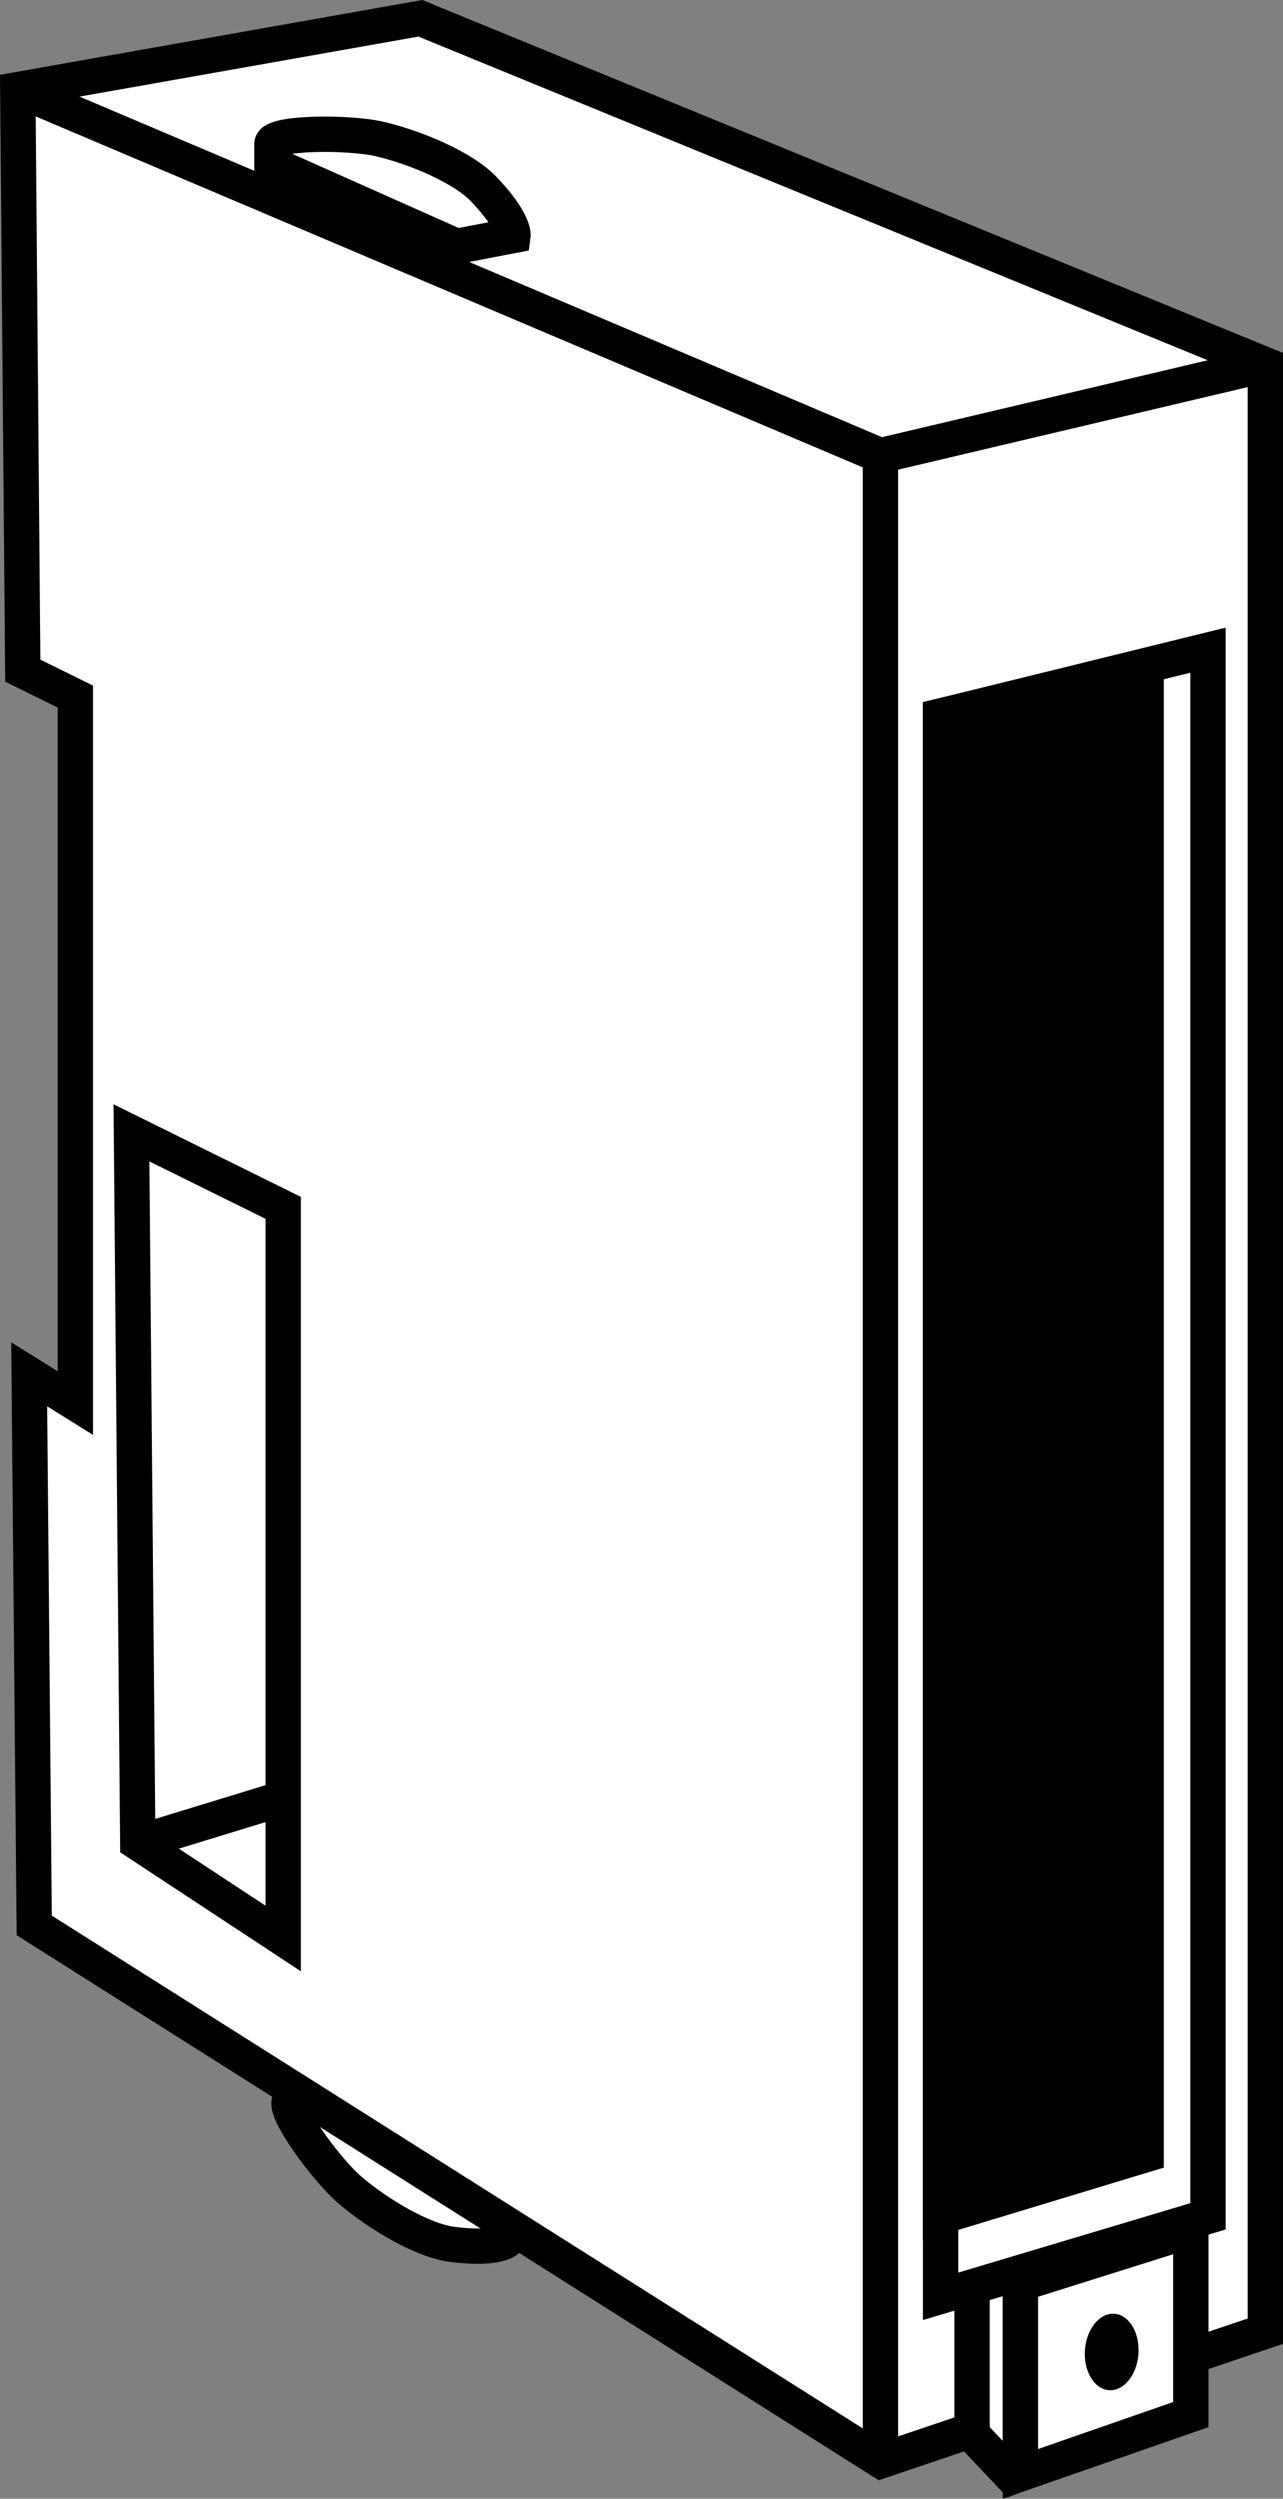 <?xml version="1.0" encoding="iso-8859-1"?>
<!-- Generator: Adobe Illustrator 28.1.0, SVG Export Plug-In . SVG Version: 6.00 Build 0)  -->
<svg version="1.1" id="image" xmlns="http://www.w3.org/2000/svg" xmlns:xlink="http://www.w3.org/1999/xlink" x="0px" y="0px"
	 width="29.044px" height="56.572px" viewBox="0 0 29.044 56.572" enable-background="new 0 0 29.044 56.572"
	 xml:space="preserve">
<rect x="0" y="0" width="29.044" height="56.572" fill="#808080" stroke="none"/>
<path fill="#FFFFFF" stroke="#000000" stroke-width="0.8" stroke-miterlimit="10" d="M6.937,47.283l-0.367,0.27
	c-0.211,0.155,0.8,1.564,1.37,2.046c0.635,0.537,1.623,1.127,2.294,1.213c1.01,0.13,1.238-0.089,1.238-0.089
	l-0.56-1.175L6.937,47.283z"/>
<polygon fill="#FFFFFF" stroke="#000000" stroke-width="0.8" stroke-miterlimit="10" points="9.516,0.414 0.403,2.029 
	0.516,15.184 1.706,15.771 1.706,31.766 0.661,31.115 0.775,43.592 19.943,55.713 28.644,52.779 28.644,8.259 "/>
<polyline fill="none" stroke="#000000" stroke-width="0.8" stroke-miterlimit="10" points="0.403,2.029 19.931,10.317 
	28.644,8.259 "/>
<path fill="#FFFFFF" stroke="#000000" stroke-width="0.8" stroke-miterlimit="10" d="M6.156,3.716V3.26
	c0-0.262,1.734-0.281,2.46-0.108c0.809,0.194,1.869,0.641,2.336,1.131c0.703,0.737,0.661,1.05,0.661,1.05
	l-1.278,0.245L6.156,3.716z"/>
<polygon fill="none" stroke="#000000" stroke-width="0.8" stroke-miterlimit="10" points="2.976,25.648 6.411,27.346 
	6.411,43.888 3.119,41.72 "/>
<line fill="none" stroke="#000000" stroke-width="0.8" stroke-miterlimit="10" x1="3.119" y1="41.72" x2="6.411" y2="40.712"/>
<polygon fill="#FFFFFF" stroke="#000000" stroke-width="0.8" stroke-linejoin="bevel" stroke-miterlimit="10" points="
	23.099,51.706 23.099,56.269 22.005,55.109 22.005,50.673 "/>
<polygon fill="#FFFFFF" stroke="#000000" stroke-width="0.8" stroke-miterlimit="10" points="23.099,51.706 23.099,56.009 
	26.957,54.667 26.957,50.491 "/>
<polygon fill="#FFFFFF" stroke="#000000" stroke-width="0.8" stroke-miterlimit="10" points="21.293,51.989 21.293,16.211 
	27.346,14.72 27.346,50.178 "/>
<polygon stroke="#000000" stroke-width="0.8" stroke-miterlimit="10" points="21.293,50.189 21.293,16.211 25.946,15.1 
	25.946,48.778 "/>
<line fill="none" stroke="#000000" stroke-width="0.8" stroke-miterlimit="10" x1="19.931" y1="10.317" x2="19.931" y2="55.713"/>
<ellipse transform="matrix(0.069 -0.998 0.998 0.069 -29.693 74.66)" cx="25.134" cy="53.231" rx="0.867" ry="0.607"/>
</svg>
